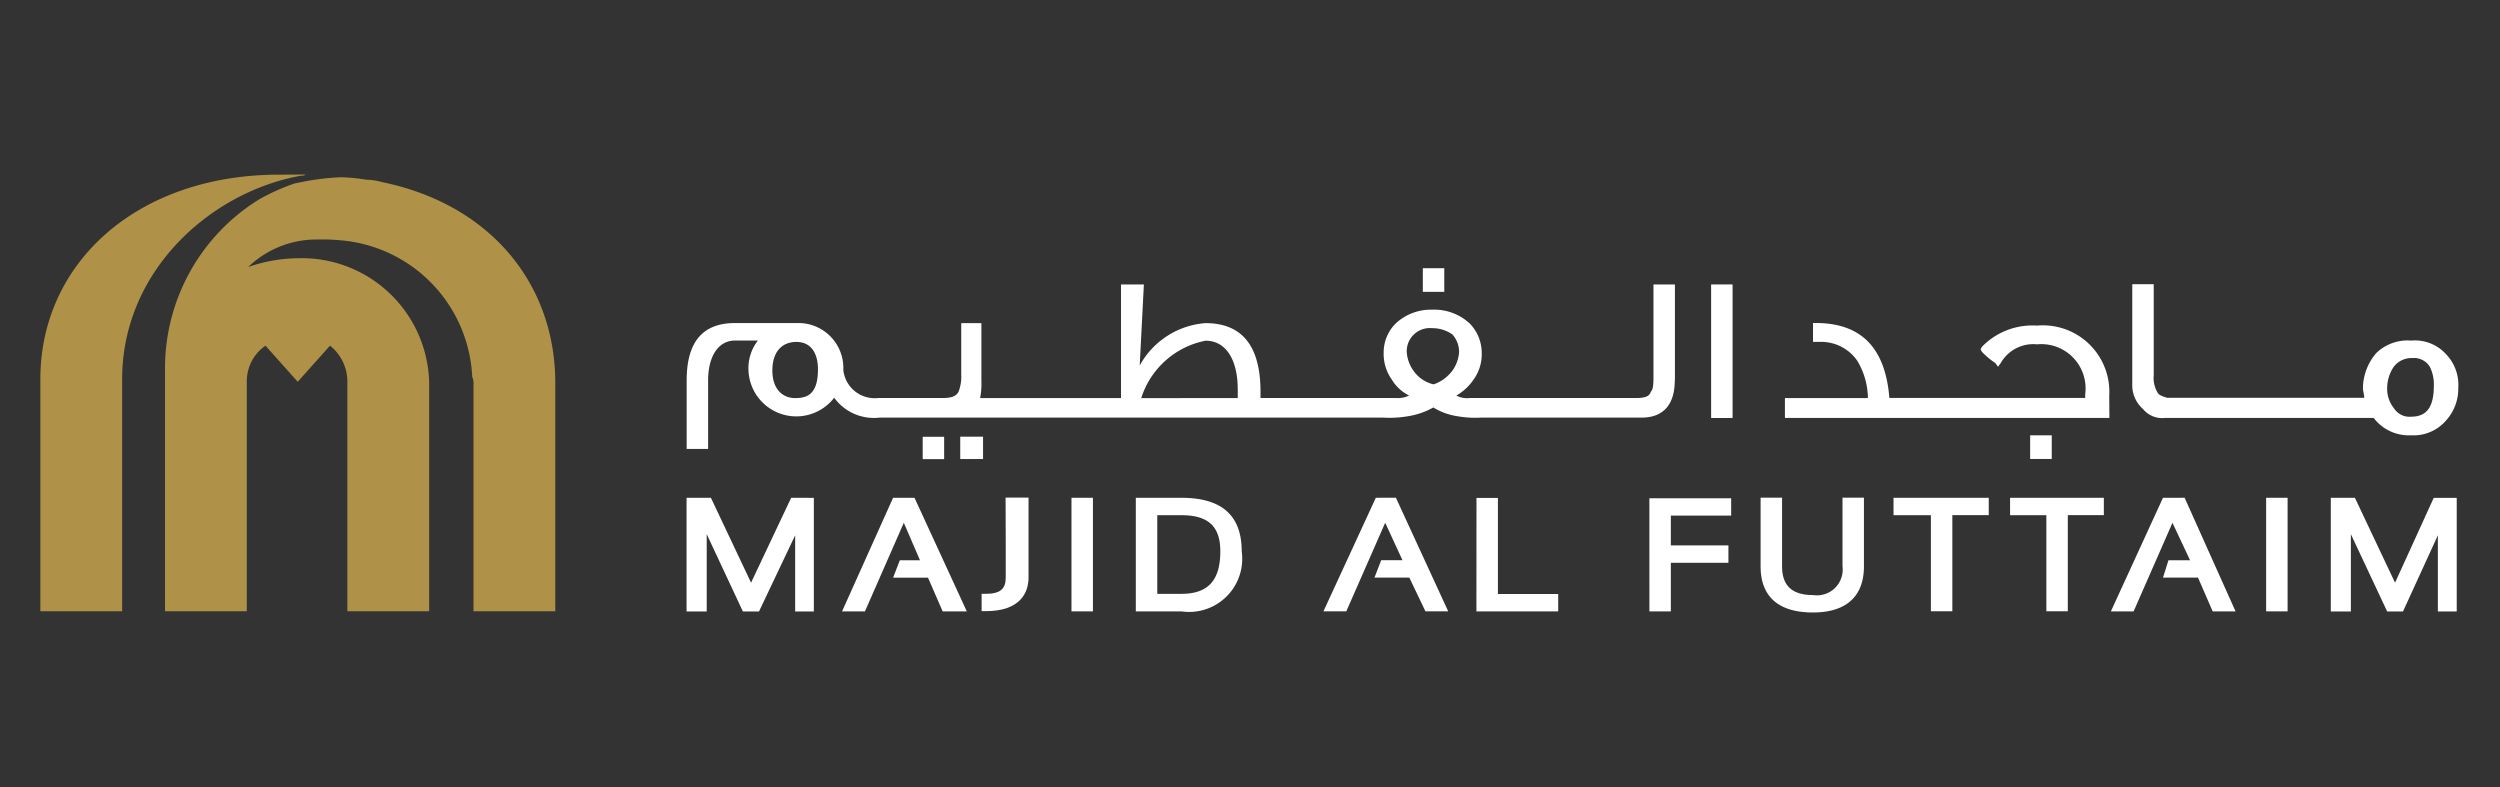 <svg xmlns="http://www.w3.org/2000/svg" xmlns:xlink="http://www.w3.org/1999/xlink" width="162" height="51" viewBox="0 0 162 51">
  <rect x="0" y="0" width="162" height="51" fill="#333333" stroke="none"/>
  <defs>
    <clipPath id="clip-path">
      <rect id="Rectangle_18689" data-name="Rectangle 18689" width="162" height="51" transform="translate(265 1780)" fill="#fff" stroke="#707070" stroke-width="1"/>
    </clipPath>
    <clipPath id="clip-path-2">
      <rect id="Rectangle_18718" data-name="Rectangle 18718" width="156.689" height="28.378" fill="none"/>
    </clipPath>
  </defs>
  <g id="Mask_Group_115" data-name="Mask Group 115" transform="translate(-265 -1780)" clip-path="url(#clip-path)">
    <g id="Group_35296" data-name="Group 35296" transform="translate(267.615 1791.311)">
      <path id="Path_256506" data-name="Path 256506" d="M57,31.923l-2.6-5.5H52.821v7.363h1.306V28.776l2.343,5.009h1.046l2.343-4.933v4.933h1.21V26.425L59.6,26.42Z" transform="translate(-10.947 -5.475)" fill="#fff"/>
      <path id="Path_256507" data-name="Path 256507" d="M68.838,26.421l-3.307,7.362h1.483l2.519-5.742,1.049,2.429H69.275l-.436,1.125H71.1l.951,2.187h1.564L70.225,26.42Z" transform="translate(-13.581 -5.475)" fill="#fff"/>
      <g id="Group_35295" data-name="Group 35295" transform="translate(0 0)">
        <g id="Group_35294" data-name="Group 35294" clip-path="url(#clip-path-2)">
          <path id="Path_256508" data-name="Path 256508" d="M78.5,31.591h0c0,.732-.352,1.05-1.306,1.05h-.256v1.123H77.2c2.259,0,2.779-1.214,2.779-2.187V26.405H78.491c.01.011.01,5.186.01,5.186" transform="translate(-15.944 -5.472)" fill="#fff"/>
          <rect id="Rectangle_18711" data-name="Rectangle 18711" width="1.39" height="7.36" transform="translate(66.817 20.945)" fill="#fff"/>
          <path id="Path_256509" data-name="Path 256509" d="M92.5,26.42H89.543v7.362H92.5A3.444,3.444,0,0,0,96.406,29.9c0-2.344-1.3-3.479-3.907-3.479m0,6.225H90.934V27.549H92.5c1.744,0,2.519.732,2.519,2.341,0,1.867-.778,2.755-2.519,2.755" transform="translate(-18.557 -5.475)" fill="#fff"/>
          <path id="Path_256510" data-name="Path 256510" d="M108.273,26.42l-3.395,7.36h1.481l2.522-5.742L110,30.466h-1.379l-.436,1.127h2.259l1.045,2.186h1.475l-3.39-7.363Z" transform="translate(-21.735 -5.475)" fill="#fff"/>
          <path id="Path_256511" data-name="Path 256511" d="M117.384,33.783h5.3V32.657h-3.907V26.432h-1.389v-.011Z" transform="translate(-24.327 -5.476)" fill="#fff"/>
          <path id="Path_256512" data-name="Path 256512" d="M131.523,33.79h1.39V30.64h3.731V29.514h-3.731v-1.93h3.909V26.459h-5.3Z" transform="translate(-27.257 -5.483)" fill="#fff"/>
          <path id="Path_256513" data-name="Path 256513" d="M145.921,30.864h0a1.671,1.671,0,0,1-1.452,1.865,1.689,1.689,0,0,1-.465-.007c-1.39,0-2-.643-2-1.859V26.413h-1.391v4.451c0,1.93,1.126,2.988,3.39,2.988,2.167,0,3.306-1.05,3.306-2.988V26.413h-1.389Z" transform="translate(-29.141 -5.474)" fill="#fff"/>
          <path id="Path_256514" data-name="Path 256514" d="M151.478,26.421v1.126H153.9v6.228h1.39V27.546h2.359V26.42Z" transform="translate(-31.393 -5.475)" fill="#fff"/>
          <path id="Path_256515" data-name="Path 256515" d="M161.005,26.421v1.126h2.351v6.228h1.39V27.546h2.335V26.42Z" transform="translate(-33.367 -5.475)" fill="#fff"/>
          <path id="Path_256516" data-name="Path 256516" d="M172.621,26.421l-3.377,7.362h1.473l2.519-5.742,1.14,2.428h-1.4l-.354,1.125h2.269l.951,2.187h1.482l-3.3-7.362Z" transform="translate(-35.075 -5.475)" fill="#fff"/>
          <rect id="Rectangle_18712" data-name="Rectangle 18712" width="1.39" height="7.36" transform="translate(144.231 20.945)" fill="#fff"/>
          <path id="Path_256517" data-name="Path 256517" d="M191.384,31.923l-2.6-5.5h-1.563v7.363h1.3V28.776l2.351,5.009H191.9l2.259-4.933v4.933h1.222v-7.36l-1.49,0Z" transform="translate(-38.8 -5.475)" fill="#fff"/>
          <rect id="Rectangle_18713" data-name="Rectangle 18713" width="1.39" height="1.448" transform="translate(57.176 16.993)" fill="#fff"/>
          <rect id="Rectangle_18714" data-name="Rectangle 18714" width="1.478" height="1.448" transform="translate(59.609 16.986)" fill="#fff"/>
          <rect id="Rectangle_18715" data-name="Rectangle 18715" width="1.39" height="1.532" transform="translate(89.584 6.069)" fill="#fff"/>
          <path id="Path_256518" data-name="Path 256518" d="M116.867,15.206h0V8.983h-1.39V14.8c0,.568,0,.973-.175,1.137-.083.322-.436.405-.951.405H103.575a1.5,1.5,0,0,1-.872-.159,3.422,3.422,0,0,0,1.126-1.05,2.793,2.793,0,0,0,.519-1.7,2.733,2.733,0,0,0-.788-1.93,3.391,3.391,0,0,0-2.436-.886,3.346,3.346,0,0,0-2.343.886,2.657,2.657,0,0,0-.788,1.93,2.858,2.858,0,0,0,.519,1.7,2.734,2.734,0,0,0,1.128,1.048,1.663,1.663,0,0,1-.872.159H90.013v-.4c0-3-1.214-4.451-3.567-4.451a5.31,5.31,0,0,0-4.261,2.747l.27-5.252H80.973v7.362h-9.13a4.882,4.882,0,0,0,.083-1.137V11.488H70.62V14.8a2.74,2.74,0,0,1-.175,1.137c-.175.322-.519.405-1.046.405H65.235a2.044,2.044,0,0,1-2.255-1.808h0l0-.05a2.91,2.91,0,0,0-2.821-3h-4.2c-2.09,0-3.131,1.214-3.131,3.72v4.439h1.39V15.207c0-1.618.694-2.591,1.744-2.591h1.482a2.913,2.913,0,0,0-.611,1.93,3.1,3.1,0,0,0,5.555,1.776,3.171,3.171,0,0,0,2.954,1.287H97.917a7.04,7.04,0,0,0,1.648-.087,4.889,4.889,0,0,0,1.648-.568,4.1,4.1,0,0,0,1.565.568,6.676,6.676,0,0,0,1.565.087H114.68c.965.017,2.177-.388,2.177-2.412Zm-15.728-3.391h0a2.28,2.28,0,0,1,1.306.405,1.7,1.7,0,0,1,.436,1.137,2.316,2.316,0,0,1-.436,1.214,2.561,2.561,0,0,1-1.214.886,2.176,2.176,0,0,1-1.306-.886,2.316,2.316,0,0,1-.436-1.214,1.5,1.5,0,0,1,1.447-1.548,1.477,1.477,0,0,1,.2.006Zm-12.6,3.964h0v.568H82.285a5.471,5.471,0,0,1,4.168-3.72c1.309,0,2.084,1.212,2.084,3.15Zm-28.676.568h0c-.872,0-1.482-.643-1.482-1.781,0-1.214.611-1.859,1.565-1.859.872,0,1.39.643,1.39,1.781,0,1.695-.782,1.857-1.476,1.857Z" transform="translate(-10.947 -1.861)" fill="#fff"/>
          <rect id="Rectangle_18716" data-name="Rectangle 18716" width="1.39" height="8.653" transform="translate(108.266 7.121)" fill="#fff"/>
          <path id="Path_256519" data-name="Path 256519" d="M163.617,16.831h0a4.309,4.309,0,0,0-4.067-4.539,4.384,4.384,0,0,0-.621.011,4.553,4.553,0,0,0-3.567,1.378l-.083.159.083.159a5.237,5.237,0,0,0,.872.732l.175.238.175-.238a2.427,2.427,0,0,1,2.353-1.214,2.868,2.868,0,0,1,3.132,2.576v0a2.824,2.824,0,0,1-.011.66v.238h-12.69c-.259-3.237-1.815-4.856-4.769-4.856h-.179v1.222h.519a2.843,2.843,0,0,1,2.343,1.214A4.774,4.774,0,0,1,147.977,17H142.6v1.287h21.026l-.01-1.448Z" transform="translate(-29.552 -2.515)" fill="#fff"/>
          <rect id="Rectangle_18717" data-name="Rectangle 18717" width="1.399" height="1.532" transform="translate(128.939 16.898)" fill="#fff"/>
          <path id="Path_256520" data-name="Path 256520" d="M173.075,17.629h13.56a2.875,2.875,0,0,0,2.436,1.126,2.774,2.774,0,0,0,2.259-.965,3.054,3.054,0,0,0,.788-2.1,2.867,2.867,0,0,0-.788-2.187,2.721,2.721,0,0,0-2.259-.886,2.924,2.924,0,0,0-2.259.8,3.54,3.54,0,0,0-.872,2.264c0,.238.083.405.083.643h-12.77c-.269-.087-.519-.159-.611-.322a1.845,1.845,0,0,1-.259-1.137V8.963h-1.39v6.466a2.048,2.048,0,0,0,.694,1.62,1.607,1.607,0,0,0,1.39.585Zm15.987-.079h0a1.2,1.2,0,0,1-1.126-.568,1.98,1.98,0,0,1-.426-1.287,2.463,2.463,0,0,1,.426-1.378,1.447,1.447,0,0,1,1.214-.568,1.2,1.2,0,0,1,1.126.568,2.54,2.54,0,0,1,.259,1.214c0,1.364-.436,2.018-1.475,2.018Z" transform="translate(-35.437 -1.858)" fill="#fff"/>
          <path id="Path_256521" data-name="Path 256521" d="M16.505.567h0a13.549,13.549,0,0,0-2.343,1.05A12.851,12.851,0,0,0,8.078,12.533V28.3h5.3V13.429a2.8,2.8,0,0,1,1.21-2.341l2.09,2.341,2.09-2.341a2.975,2.975,0,0,1,1.126,2.341V28.3h5.3V13.429a8.259,8.259,0,0,0-8.5-8.007h-.006a10.151,10.151,0,0,0-3.216.568,6.376,6.376,0,0,1,4.519-1.781,13.076,13.076,0,0,1,1.744.079A9.315,9.315,0,0,1,27.984,13.1a1.187,1.187,0,0,1,.083.568V28.3h5.3v-14.8C33.366,7.12,29.2,1.947,22.158.492A4.139,4.139,0,0,0,21.112.333,11.836,11.836,0,0,0,19.464.174a16.649,16.649,0,0,0-2.955.4M15.468.007h0C6.342.007,0,5.664,0,13.265V28.3H5.3V13.265C5.3,6.232,11.032,1.136,16.86.079c.175,0,.519-.079.175-.079Z" transform="translate(0 0)" fill="#af9247"/>
        </g>
      </g>
    </g>
  </g>
</svg>
